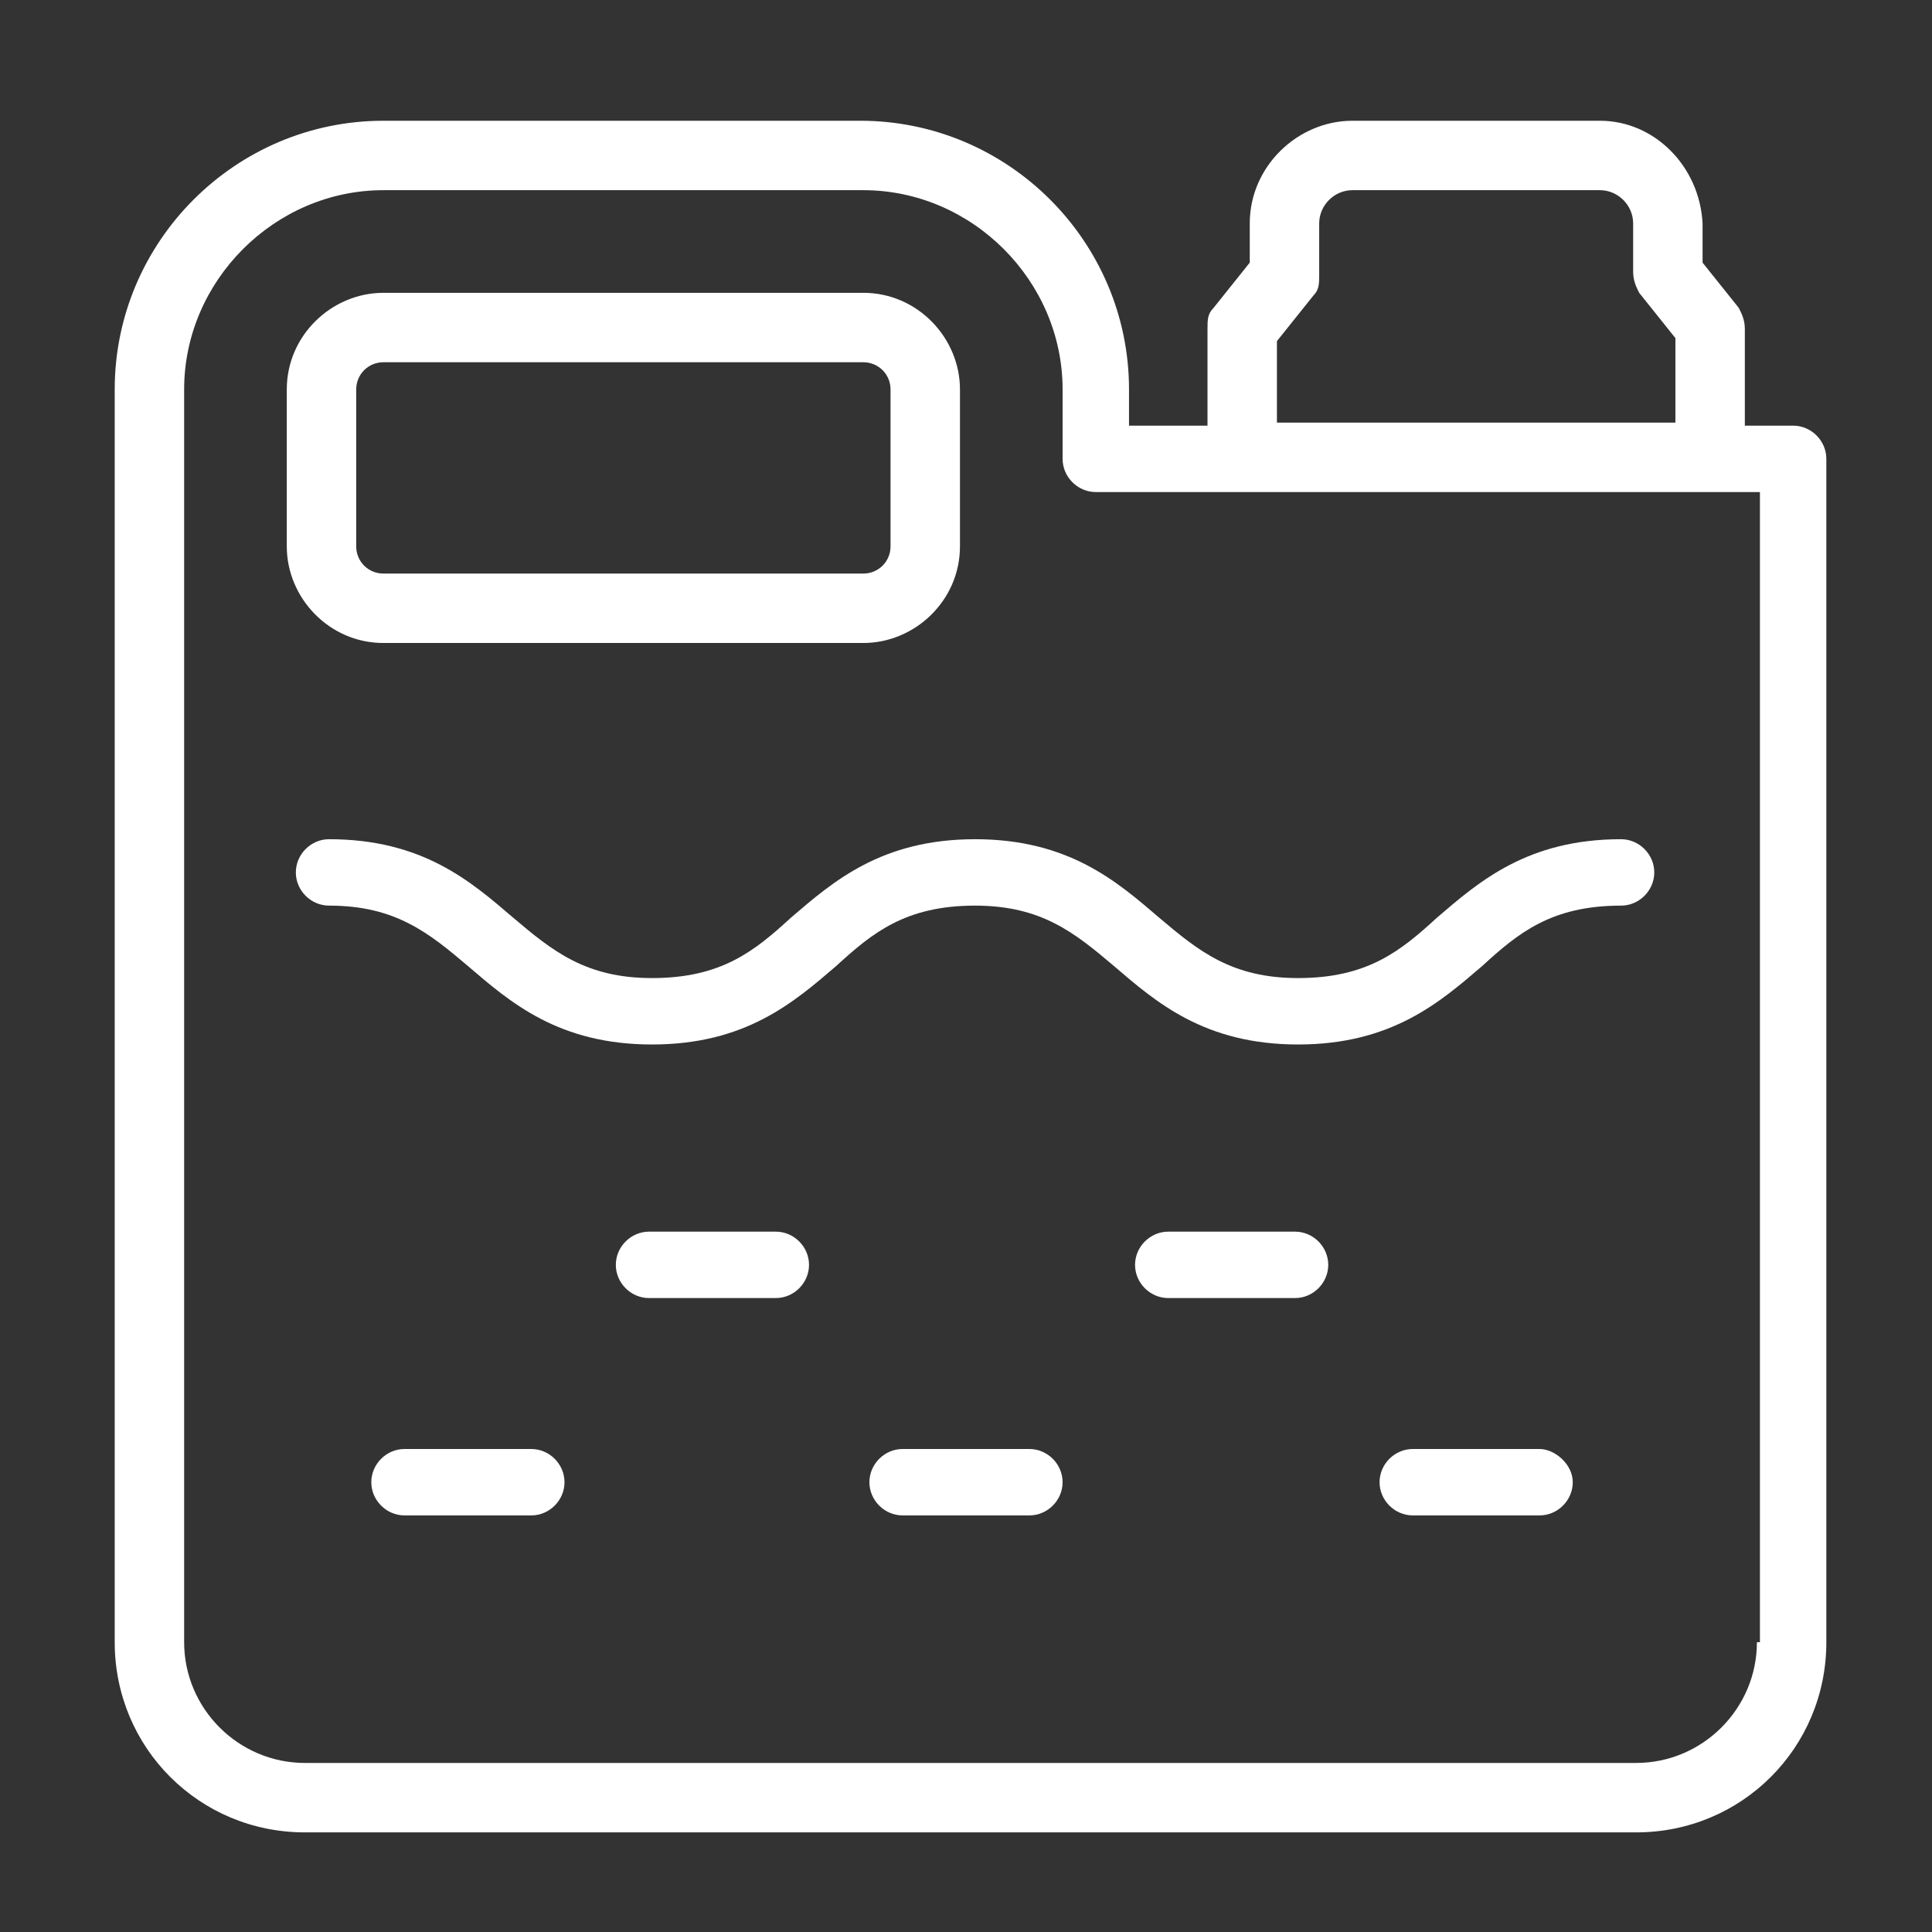 <?xml version="1.0" encoding="UTF-8"?> <svg xmlns="http://www.w3.org/2000/svg" viewBox="0 0 64 64"><rect x="0" y="0" width="64" height="64" fill="#333333" stroke="none"/><style type="text/css"> .st0{fill:#FFFFFF;} </style><path class="st0" d="M12.7 21.3h15.9c1.7 0 3.2-1.4 3.2-3.2v-5.2c0-1.7-1.4-3.2-3.2-3.2H12.7c-1.7 0-3.2 1.4-3.2 3.2v5.2C9.5 19.8 10.9 21.3 12.7 21.3zM11.8 12.9c0-0.5 0.4-0.9 0.9-0.9h15.9c0.5 0 0.9 0.4 0.9 0.9v5.2c0 0.5-0.4 0.9-0.9 0.9H12.7c-0.5 0-0.9-0.4-0.9-0.9V12.9zM59.4 14.1h-1.6v-3.2c0-0.3-0.1-0.5-0.2-0.7l-1.2-1.5V7.4C56.3 5.5 54.8 4 53 4h-8.2c-1.8 0-3.4 1.5-3.4 3.4v1.3l-1.2 1.5c-0.2 0.2-0.2 0.4-0.2 0.7v3.2h-2.6v-1.2c0-4.9-4-8.9-8.9-8.9H12.7c-4.9 0-8.9 4-8.9 8.9v41.5c0 3.5 2.8 6.3 6.3 6.3h44.1c3.5 0 6.3-2.8 6.3-6.3V15.2C60.5 14.6 60 14.1 59.4 14.1zM42.3 11.3l1.2-1.5c0.2-0.2 0.2-0.4 0.2-0.7V7.4c0-0.6 0.5-1.1 1.1-1.1H53c0.6 0 1.1 0.5 1.1 1.1V9c0 0.3 0.1 0.5 0.2 0.7l1.2 1.5v2.8H42.3V11.3zM58.2 54.4c0 2.2-1.8 4-4 4H10.1c-2.2 0-4-1.8-4-4V12.9c0-3.6 3-6.6 6.6-6.6h15.9c3.6 0 6.6 3 6.6 6.6v2.3c0 0.6 0.5 1.1 1.1 1.1h22V54.4zM54.8 28.9c0 0.6-0.5 1.1-1.1 1.1 -2.3 0-3.4 0.9-4.6 2 -1.4 1.2-3 2.6-6.1 2.6 -3.1 0-4.7-1.4-6.1-2.6 -1.3-1.1-2.4-2-4.6-2 -2.3 0-3.4 0.9-4.6 2 -1.4 1.2-3 2.6-6.1 2.6 -3.1 0-4.7-1.4-6.1-2.6 -1.3-1.1-2.4-2-4.6-2 -0.6 0-1.1-0.5-1.1-1.1s0.5-1.1 1.1-1.1c3.1 0 4.7 1.4 6.1 2.6 1.3 1.1 2.4 2 4.6 2 2.3 0 3.4-0.9 4.6-2 1.4-1.2 3-2.6 6.1-2.6 3.1 0 4.7 1.4 6.1 2.6 1.3 1.1 2.4 2 4.6 2 2.3 0 3.4-0.9 4.6-2 1.4-1.2 3-2.6 6.1-2.6C54.3 27.8 54.8 28.3 54.8 28.9zM26.8 41.9c0 0.6-0.5 1.1-1.1 1.1h-4.2c-0.6 0-1.1-0.5-1.1-1.1 0-0.6 0.5-1.1 1.1-1.1h4.2C26.3 40.8 26.8 41.3 26.8 41.9zM44 41.9c0 0.6-0.5 1.1-1.1 1.1h-4.2c-0.6 0-1.1-0.5-1.1-1.1 0-0.6 0.5-1.1 1.1-1.1h4.2C43.5 40.8 44 41.3 44 41.9zM35.2 49.1c0 0.6-0.5 1.1-1.1 1.1h-4.2c-0.6 0-1.1-0.5-1.1-1.1 0-0.6 0.5-1.1 1.1-1.1h4.2C34.7 48 35.2 48.5 35.2 49.1zM18.7 49.1c0 0.6-0.5 1.1-1.1 1.1h-4.2c-0.6 0-1.1-0.5-1.1-1.1 0-0.6 0.5-1.1 1.1-1.1h4.2C18.2 48 18.7 48.5 18.7 49.1zM52.1 49.1c0 0.6-0.5 1.1-1.1 1.1h-4.2c-0.6 0-1.1-0.5-1.1-1.1 0-0.6 0.5-1.1 1.1-1.1h4.2C51.5 48 52.1 48.5 52.1 49.1z"></path></svg> 